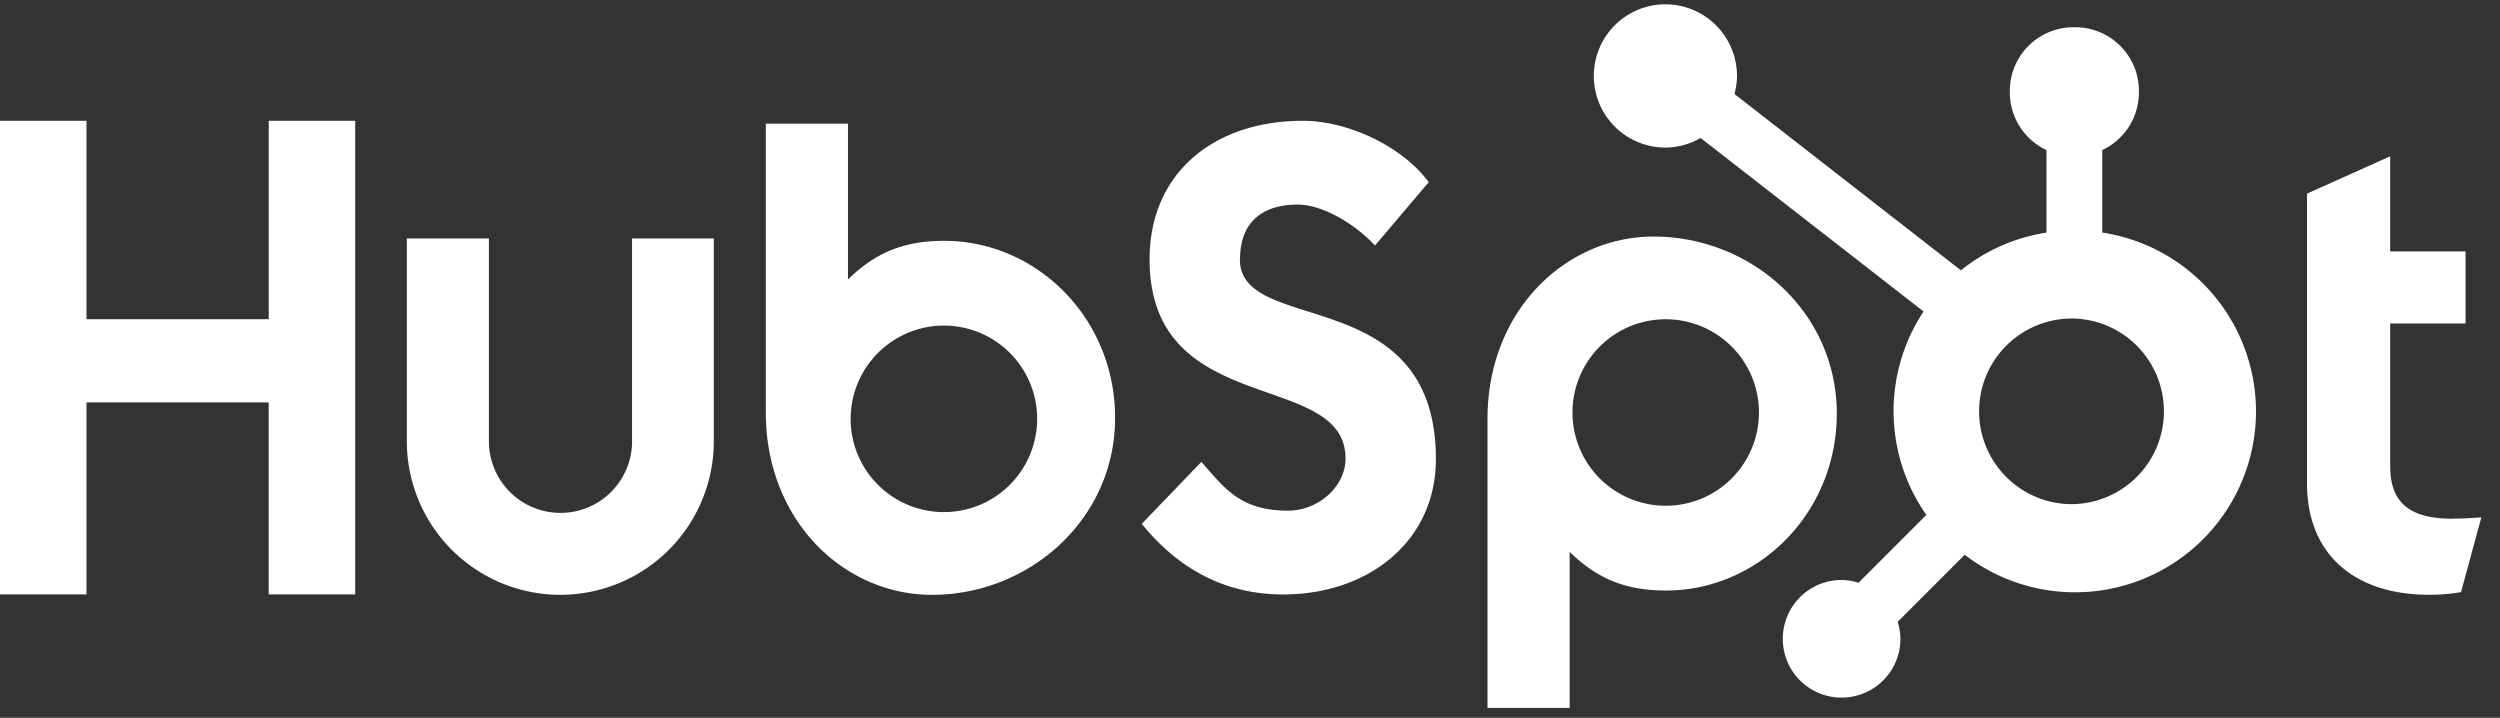 <?xml version="1.0" encoding="UTF-8"?> <svg xmlns="http://www.w3.org/2000/svg" xmlns:v="https://vecta.io/nano" width="101" height="29" fill="#fff"><rect width="100%" height="100%" fill="#333333" stroke="none"/><path d="M10.857 4.88v8.015H3.494V4.88H0v19.133h3.494v-7.755h7.361v7.755h3.495V4.88h-3.494zm14.679 12.949a2.89 2.89 0 1 1-5.784 0V9.634h-3.315v8.196a6.2 6.2 0 0 0 12.4 0V9.634h-3.302v8.196zm24.561-7.351c0-1.681 1.111-2.213 2.328-2.213.982 0 2.277.747 3.126 1.653l2.17-2.559C56.637 5.893 54.439 4.88 52.64 4.88c-3.597 0-6.197 2.106-6.197 5.598 0 6.478 7.917 4.422 7.917 8.048 0 1.118-1.086 2.105-2.328 2.105-1.96 0-2.596-.958-3.496-1.972l-2.41 2.505c1.541 1.891 3.442 2.852 5.719 2.852 3.417 0 6.165-2.132 6.165-5.464 0-7.191-7.919-4.957-7.919-8.075m48.989 10.48c-1.959 0-2.516-.847-2.516-2.145v-5.745h3.045v-2.911h-3.045V6.315l-3.361 1.508v11.702c0 2.993 2.066 4.502 4.897 4.502a6.92 6.92 0 0 0 1.326-.106l.82-3.019c-.37.026-.794.051-1.166.051M38.154 9.729c-1.642 0-2.788.477-3.896 1.563V4.995h-3.319v11.673c0 4.369 3.159 7.363 6.709 7.363 3.938 0 7.402-3.047 7.402-7.15 0-4.051-3.188-7.15-6.895-7.15m-.021 10.958a3.77 3.77 0 0 1-2.664-1.103 3.78 3.78 0 0 1-.817-1.222c-.19-.457-.287-.947-.287-1.442s.097-.985.287-1.442a3.78 3.78 0 0 1 2.039-2.039c.457-.19.947-.287 1.442-.287a3.77 3.77 0 0 1 2.664 1.103c.707.706 1.103 1.665 1.103 2.664a3.77 3.77 0 0 1-1.103 2.664c-.706.707-1.665 1.103-2.664 1.103zm36.072-3.982c0-4.11-3.457-7.15-7.402-7.15-3.549 0-6.709 2.993-6.709 7.363V28.6h3.319v-6.306c1.107 1.085 2.255 1.563 3.895 1.563 3.707 0 6.897-3.098 6.897-7.151zm-3.144-.042a3.77 3.77 0 0 1-1.103 2.664c-.706.707-1.665 1.103-2.664 1.103a3.77 3.77 0 0 1-2.664-1.103c-.707-.706-1.103-1.665-1.103-2.664a3.77 3.77 0 0 1 1.103-2.664c.706-.707 1.665-1.103 2.664-1.103a3.77 3.77 0 0 1 2.664 1.103c.707.706 1.103 1.665 1.103 2.664zm13.869-7.268V6.062a2.57 2.57 0 0 0 1.481-2.315V3.67a2.57 2.57 0 0 0-2.569-2.569h-.077a2.57 2.57 0 0 0-2.569 2.569v.077a2.57 2.57 0 0 0 1.481 2.315v3.336c-1.267.194-2.46.719-3.458 1.523l-9.148-7.125c.065-.235.099-.478.103-.721a2.89 2.89 0 0 0-.485-1.609c-.318-.477-.767-.849-1.295-1.069a2.9 2.9 0 0 0-1.672-.168c-.562.11-1.078.386-1.483.79a2.89 2.89 0 0 0-.794 1.481 2.9 2.9 0 0 0 .162 1.672 2.89 2.89 0 0 0 1.064 1.3 2.9 2.9 0 0 0 1.607.49c.501-.002.992-.136 1.425-.388l9.008 7.01c-.809 1.223-1.231 2.66-1.211 4.126a7.3 7.3 0 0 0 1.323 4.092l-2.74 2.741a2.37 2.37 0 0 0-.685-.112c-.47 0-.929.14-1.32.401s-.695.632-.874 1.067a2.38 2.38 0 0 0-.135 1.373c.092.461.318.884.65 1.216s.756.559 1.216.65a2.38 2.38 0 0 0 1.373-.135c.434-.18.805-.484 1.067-.875a2.37 2.37 0 0 0 .401-1.32 2.34 2.34 0 0 0-.112-.685l2.71-2.711c.884.68 1.912 1.15 3.005 1.371a7.31 7.31 0 0 0 8.752-7.546 7.31 7.31 0 0 0-6.201-6.842zm-1.123 10.97a3.75 3.75 0 0 1-3.853-3.749 3.75 3.75 0 0 1 3.853-3.749 3.75 3.75 0 0 1 .003 7.495"></path></svg> 